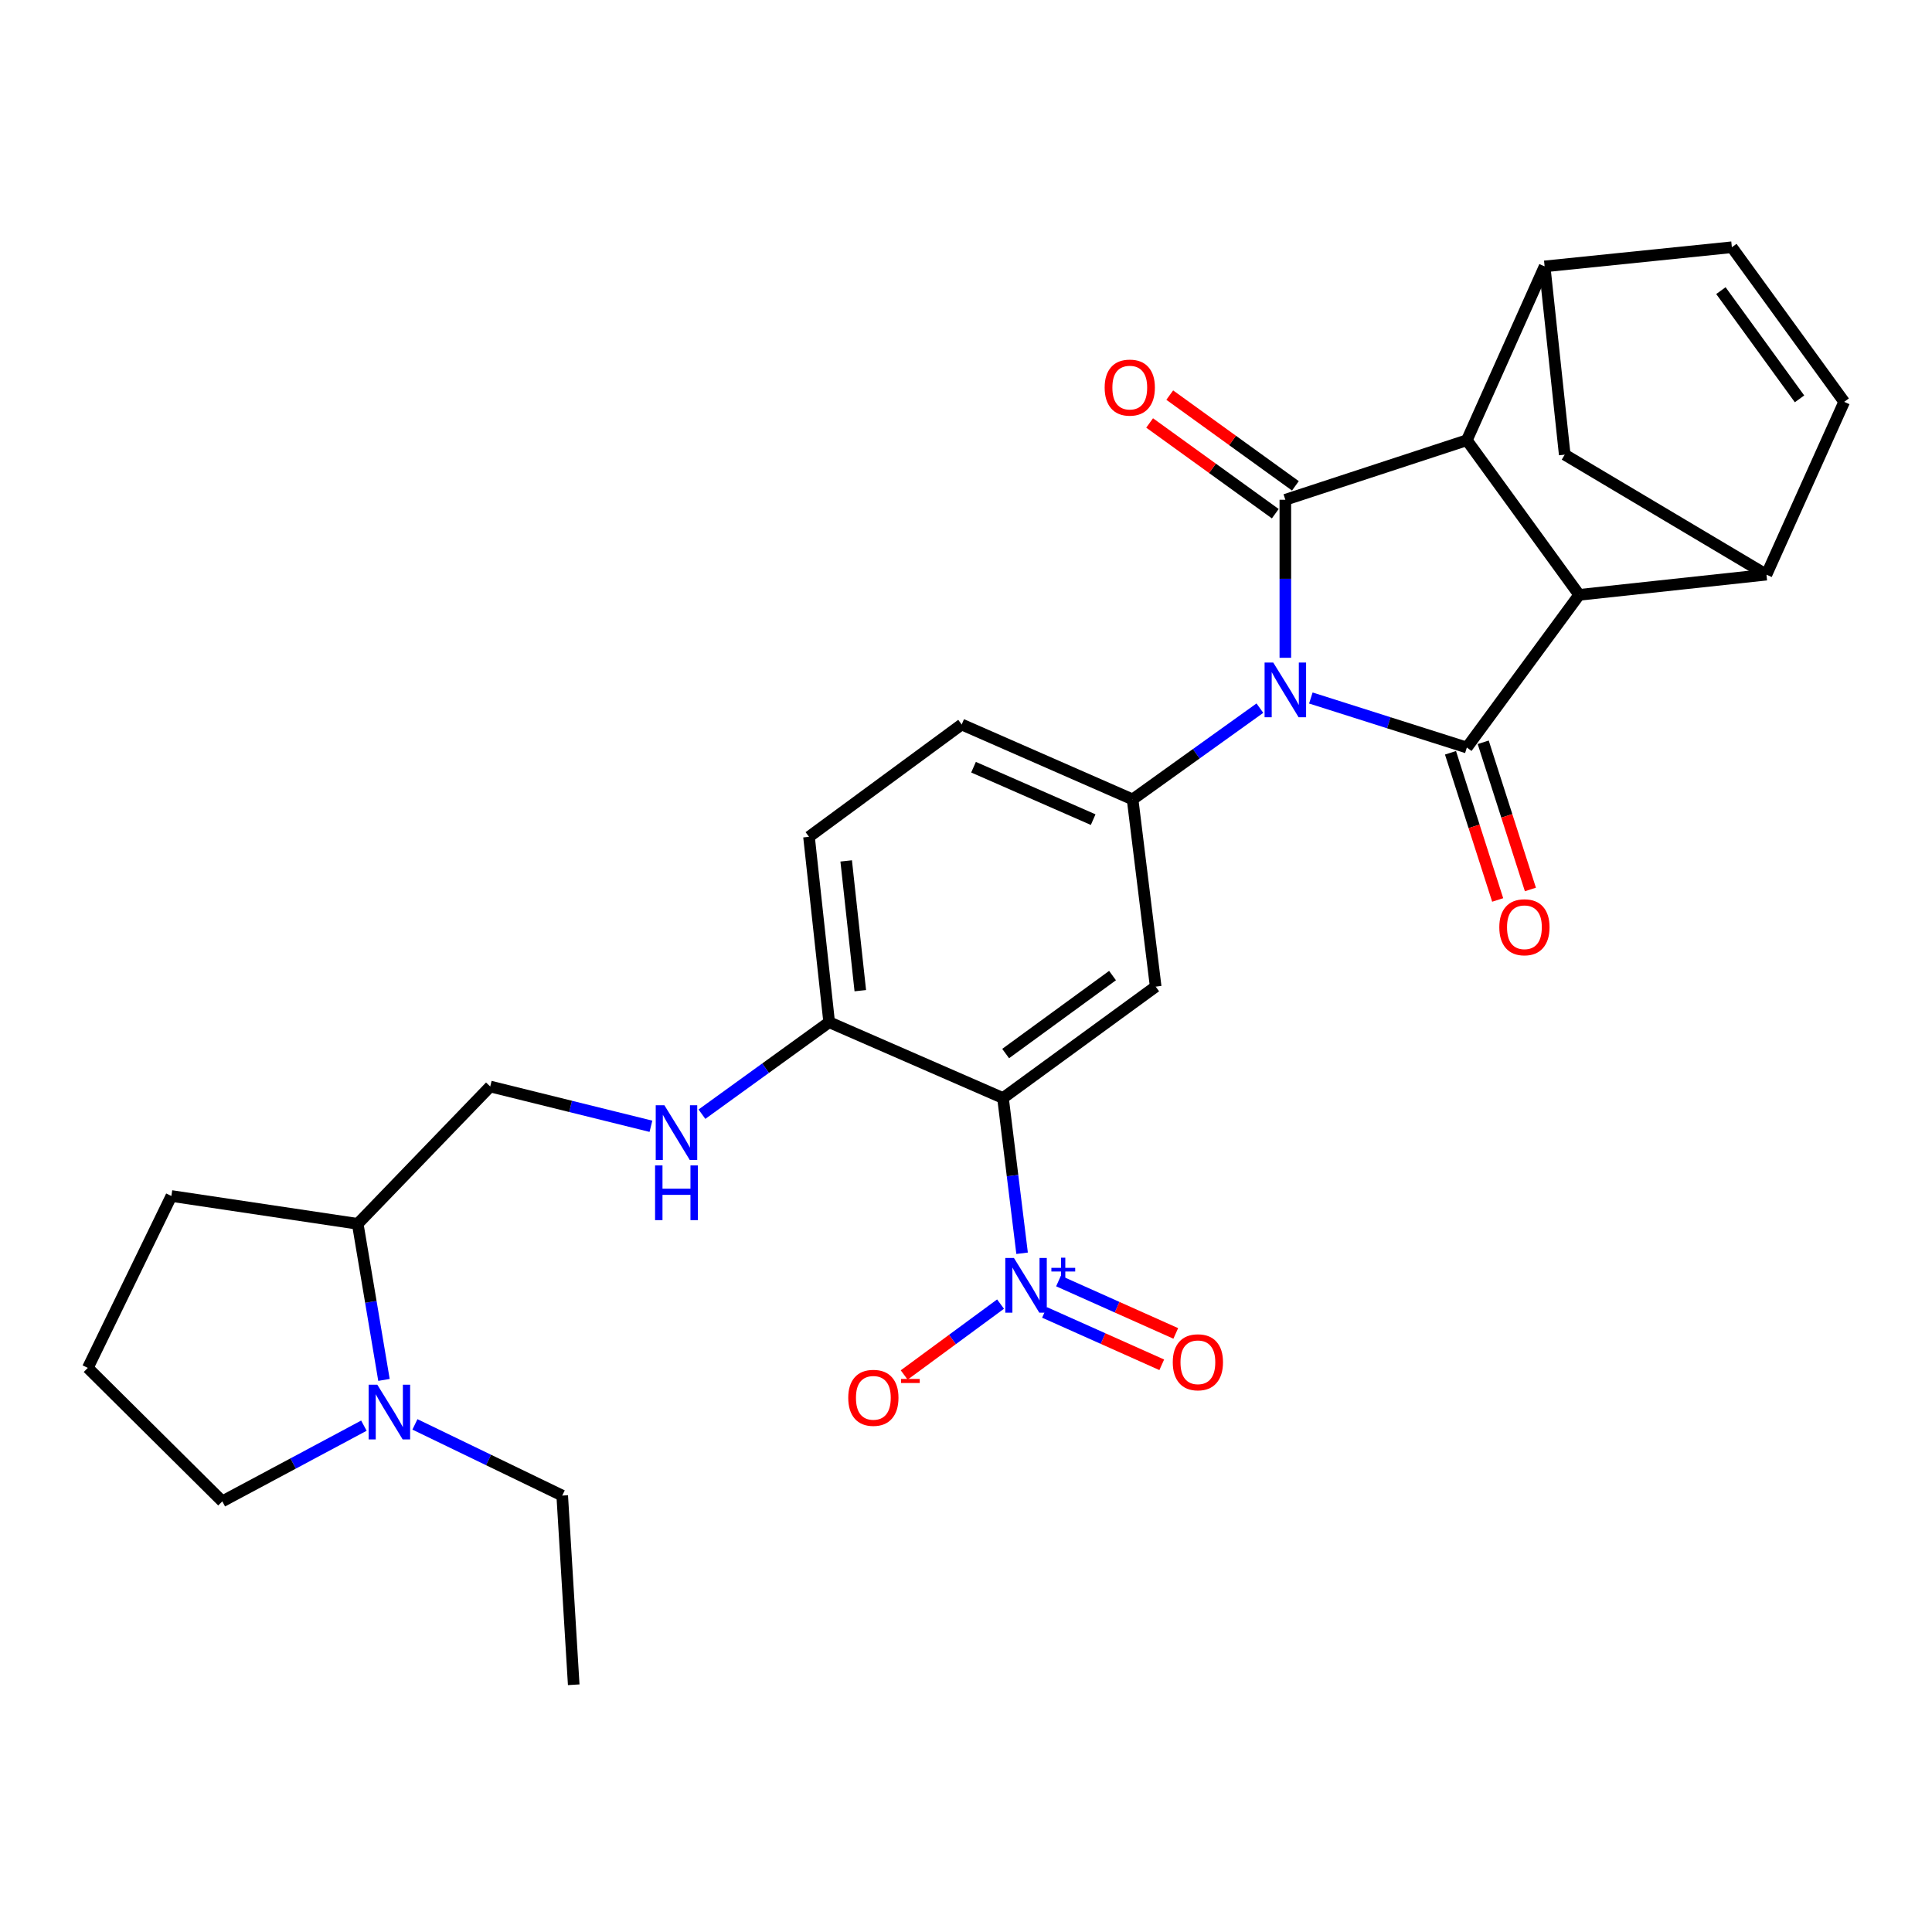 <?xml version='1.0' encoding='iso-8859-1'?>
<svg version='1.1' baseProfile='full'
              xmlns='http://www.w3.org/2000/svg'
                      xmlns:rdkit='http://www.rdkit.org/xml'
                      xmlns:xlink='http://www.w3.org/1999/xlink'
                  xml:space='preserve'
width='1000px' height='1000px' viewBox='0 0 1000 1000'>
<!-- END OF HEADER -->
<rect style='opacity:1.0;fill:#FFFFFF;stroke:none' width='1000' height='1000' x='0' y='0'> </rect>
<path class='bond-0' d='M 665.289,340.471 L 665.289,299.574' style='fill:none;fill-rule:evenodd;stroke:#0000FF;stroke-width:6px;stroke-linecap:butt;stroke-linejoin:miter;stroke-opacity:1' />
<path class='bond-0' d='M 665.289,299.574 L 665.289,258.677' style='fill:none;fill-rule:evenodd;stroke:#000000;stroke-width:6px;stroke-linecap:butt;stroke-linejoin:miter;stroke-opacity:1' />
<path class='bond-1' d='M 678.494,361.284 L 718.866,374.103' style='fill:none;fill-rule:evenodd;stroke:#0000FF;stroke-width:6px;stroke-linecap:butt;stroke-linejoin:miter;stroke-opacity:1' />
<path class='bond-1' d='M 718.866,374.103 L 759.238,386.922' style='fill:none;fill-rule:evenodd;stroke:#000000;stroke-width:6px;stroke-linecap:butt;stroke-linejoin:miter;stroke-opacity:1' />
<path class='bond-6' d='M 652.117,366.534 L 619.174,390.151' style='fill:none;fill-rule:evenodd;stroke:#0000FF;stroke-width:6px;stroke-linecap:butt;stroke-linejoin:miter;stroke-opacity:1' />
<path class='bond-6' d='M 619.174,390.151 L 586.231,413.769' style='fill:none;fill-rule:evenodd;stroke:#000000;stroke-width:6px;stroke-linecap:butt;stroke-linejoin:miter;stroke-opacity:1' />
<path class='bond-2' d='M 665.289,258.677 L 759.238,227.868' style='fill:none;fill-rule:evenodd;stroke:#000000;stroke-width:6px;stroke-linecap:butt;stroke-linejoin:miter;stroke-opacity:1' />
<path class='bond-15' d='M 670.495,251.467 L 637.977,227.986' style='fill:none;fill-rule:evenodd;stroke:#000000;stroke-width:6px;stroke-linecap:butt;stroke-linejoin:miter;stroke-opacity:1' />
<path class='bond-15' d='M 637.977,227.986 L 605.458,204.506' style='fill:none;fill-rule:evenodd;stroke:#FF0000;stroke-width:6px;stroke-linecap:butt;stroke-linejoin:miter;stroke-opacity:1' />
<path class='bond-15' d='M 660.083,265.886 L 627.565,242.406' style='fill:none;fill-rule:evenodd;stroke:#000000;stroke-width:6px;stroke-linecap:butt;stroke-linejoin:miter;stroke-opacity:1' />
<path class='bond-15' d='M 627.565,242.406 L 595.046,218.926' style='fill:none;fill-rule:evenodd;stroke:#FF0000;stroke-width:6px;stroke-linecap:butt;stroke-linejoin:miter;stroke-opacity:1' />
<path class='bond-3' d='M 759.238,386.922 L 817.378,307.894' style='fill:none;fill-rule:evenodd;stroke:#000000;stroke-width:6px;stroke-linecap:butt;stroke-linejoin:miter;stroke-opacity:1' />
<path class='bond-16' d='M 750.77,389.637 L 762.983,427.728' style='fill:none;fill-rule:evenodd;stroke:#000000;stroke-width:6px;stroke-linecap:butt;stroke-linejoin:miter;stroke-opacity:1' />
<path class='bond-16' d='M 762.983,427.728 L 775.197,465.818' style='fill:none;fill-rule:evenodd;stroke:#FF0000;stroke-width:6px;stroke-linecap:butt;stroke-linejoin:miter;stroke-opacity:1' />
<path class='bond-16' d='M 767.706,384.207 L 779.919,422.297' style='fill:none;fill-rule:evenodd;stroke:#000000;stroke-width:6px;stroke-linecap:butt;stroke-linejoin:miter;stroke-opacity:1' />
<path class='bond-16' d='M 779.919,422.297 L 792.133,460.387' style='fill:none;fill-rule:evenodd;stroke:#FF0000;stroke-width:6px;stroke-linecap:butt;stroke-linejoin:miter;stroke-opacity:1' />
<path class='bond-9' d='M 759.238,227.868 L 799.493,137.891' style='fill:none;fill-rule:evenodd;stroke:#000000;stroke-width:6px;stroke-linecap:butt;stroke-linejoin:miter;stroke-opacity:1' />
<path class='bond-29' d='M 759.238,227.868 L 817.378,307.894' style='fill:none;fill-rule:evenodd;stroke:#000000;stroke-width:6px;stroke-linecap:butt;stroke-linejoin:miter;stroke-opacity:1' />
<path class='bond-8' d='M 817.378,307.894 L 914.31,297.44' style='fill:none;fill-rule:evenodd;stroke:#000000;stroke-width:6px;stroke-linecap:butt;stroke-linejoin:miter;stroke-opacity:1' />
<path class='bond-4' d='M 519.149,568.337 L 598.178,510.671' style='fill:none;fill-rule:evenodd;stroke:#000000;stroke-width:6px;stroke-linecap:butt;stroke-linejoin:miter;stroke-opacity:1' />
<path class='bond-4' d='M 520.52,545.32 L 575.84,504.954' style='fill:none;fill-rule:evenodd;stroke:#000000;stroke-width:6px;stroke-linecap:butt;stroke-linejoin:miter;stroke-opacity:1' />
<path class='bond-5' d='M 519.149,568.337 L 524.091,608.512' style='fill:none;fill-rule:evenodd;stroke:#000000;stroke-width:6px;stroke-linecap:butt;stroke-linejoin:miter;stroke-opacity:1' />
<path class='bond-5' d='M 524.091,608.512 L 529.033,648.687' style='fill:none;fill-rule:evenodd;stroke:#0000FF;stroke-width:6px;stroke-linecap:butt;stroke-linejoin:miter;stroke-opacity:1' />
<path class='bond-30' d='M 519.149,568.337 L 429.173,529.09' style='fill:none;fill-rule:evenodd;stroke:#000000;stroke-width:6px;stroke-linecap:butt;stroke-linejoin:miter;stroke-opacity:1' />
<path class='bond-18' d='M 517.883,674.995 L 492.945,693.342' style='fill:none;fill-rule:evenodd;stroke:#0000FF;stroke-width:6px;stroke-linecap:butt;stroke-linejoin:miter;stroke-opacity:1' />
<path class='bond-18' d='M 492.945,693.342 L 468.007,711.688' style='fill:none;fill-rule:evenodd;stroke:#FF0000;stroke-width:6px;stroke-linecap:butt;stroke-linejoin:miter;stroke-opacity:1' />
<path class='bond-19' d='M 540.624,679.295 L 570.973,692.855' style='fill:none;fill-rule:evenodd;stroke:#0000FF;stroke-width:6px;stroke-linecap:butt;stroke-linejoin:miter;stroke-opacity:1' />
<path class='bond-19' d='M 570.973,692.855 L 601.322,706.415' style='fill:none;fill-rule:evenodd;stroke:#FF0000;stroke-width:6px;stroke-linecap:butt;stroke-linejoin:miter;stroke-opacity:1' />
<path class='bond-19' d='M 547.879,663.057 L 578.228,676.616' style='fill:none;fill-rule:evenodd;stroke:#0000FF;stroke-width:6px;stroke-linecap:butt;stroke-linejoin:miter;stroke-opacity:1' />
<path class='bond-19' d='M 578.228,676.616 L 608.577,690.176' style='fill:none;fill-rule:evenodd;stroke:#FF0000;stroke-width:6px;stroke-linecap:butt;stroke-linejoin:miter;stroke-opacity:1' />
<path class='bond-7' d='M 586.231,413.769 L 598.178,510.671' style='fill:none;fill-rule:evenodd;stroke:#000000;stroke-width:6px;stroke-linecap:butt;stroke-linejoin:miter;stroke-opacity:1' />
<path class='bond-20' d='M 586.231,413.769 L 497.767,374.996' style='fill:none;fill-rule:evenodd;stroke:#000000;stroke-width:6px;stroke-linecap:butt;stroke-linejoin:miter;stroke-opacity:1' />
<path class='bond-20' d='M 565.822,424.242 L 503.897,397.101' style='fill:none;fill-rule:evenodd;stroke:#000000;stroke-width:6px;stroke-linecap:butt;stroke-linejoin:miter;stroke-opacity:1' />
<path class='bond-11' d='M 914.31,297.44 L 954.545,207.997' style='fill:none;fill-rule:evenodd;stroke:#000000;stroke-width:6px;stroke-linecap:butt;stroke-linejoin:miter;stroke-opacity:1' />
<path class='bond-12' d='M 914.31,297.44 L 809.898,235.328' style='fill:none;fill-rule:evenodd;stroke:#000000;stroke-width:6px;stroke-linecap:butt;stroke-linejoin:miter;stroke-opacity:1' />
<path class='bond-10' d='M 799.493,137.891 L 896.406,127.971' style='fill:none;fill-rule:evenodd;stroke:#000000;stroke-width:6px;stroke-linecap:butt;stroke-linejoin:miter;stroke-opacity:1' />
<path class='bond-31' d='M 799.493,137.891 L 809.898,235.328' style='fill:none;fill-rule:evenodd;stroke:#000000;stroke-width:6px;stroke-linecap:butt;stroke-linejoin:miter;stroke-opacity:1' />
<path class='bond-32' d='M 896.406,127.971 L 954.545,207.997' style='fill:none;fill-rule:evenodd;stroke:#000000;stroke-width:6px;stroke-linecap:butt;stroke-linejoin:miter;stroke-opacity:1' />
<path class='bond-32' d='M 890.737,150.429 L 931.435,206.447' style='fill:none;fill-rule:evenodd;stroke:#000000;stroke-width:6px;stroke-linecap:butt;stroke-linejoin:miter;stroke-opacity:1' />
<path class='bond-13' d='M 198.746,714.24 L 191.949,673.846' style='fill:none;fill-rule:evenodd;stroke:#0000FF;stroke-width:6px;stroke-linecap:butt;stroke-linejoin:miter;stroke-opacity:1' />
<path class='bond-13' d='M 191.949,673.846 L 185.152,633.453' style='fill:none;fill-rule:evenodd;stroke:#000000;stroke-width:6px;stroke-linecap:butt;stroke-linejoin:miter;stroke-opacity:1' />
<path class='bond-24' d='M 188.353,737.922 L 151.71,757.512' style='fill:none;fill-rule:evenodd;stroke:#0000FF;stroke-width:6px;stroke-linecap:butt;stroke-linejoin:miter;stroke-opacity:1' />
<path class='bond-24' d='M 151.71,757.512 L 115.066,777.103' style='fill:none;fill-rule:evenodd;stroke:#000000;stroke-width:6px;stroke-linecap:butt;stroke-linejoin:miter;stroke-opacity:1' />
<path class='bond-25' d='M 214.769,737.261 L 252.888,755.685' style='fill:none;fill-rule:evenodd;stroke:#0000FF;stroke-width:6px;stroke-linecap:butt;stroke-linejoin:miter;stroke-opacity:1' />
<path class='bond-25' d='M 252.888,755.685 L 291.007,774.109' style='fill:none;fill-rule:evenodd;stroke:#000000;stroke-width:6px;stroke-linecap:butt;stroke-linejoin:miter;stroke-opacity:1' />
<path class='bond-14' d='M 429.173,529.09 L 418.739,433.135' style='fill:none;fill-rule:evenodd;stroke:#000000;stroke-width:6px;stroke-linecap:butt;stroke-linejoin:miter;stroke-opacity:1' />
<path class='bond-14' d='M 445.289,512.774 L 437.985,445.606' style='fill:none;fill-rule:evenodd;stroke:#000000;stroke-width:6px;stroke-linecap:butt;stroke-linejoin:miter;stroke-opacity:1' />
<path class='bond-17' d='M 429.173,529.09 L 396.248,552.896' style='fill:none;fill-rule:evenodd;stroke:#000000;stroke-width:6px;stroke-linecap:butt;stroke-linejoin:miter;stroke-opacity:1' />
<path class='bond-17' d='M 396.248,552.896 L 363.323,576.703' style='fill:none;fill-rule:evenodd;stroke:#0000FF;stroke-width:6px;stroke-linecap:butt;stroke-linejoin:miter;stroke-opacity:1' />
<path class='bond-22' d='M 336.922,582.959 L 295.329,572.664' style='fill:none;fill-rule:evenodd;stroke:#0000FF;stroke-width:6px;stroke-linecap:butt;stroke-linejoin:miter;stroke-opacity:1' />
<path class='bond-22' d='M 295.329,572.664 L 253.736,562.369' style='fill:none;fill-rule:evenodd;stroke:#000000;stroke-width:6px;stroke-linecap:butt;stroke-linejoin:miter;stroke-opacity:1' />
<path class='bond-23' d='M 497.767,374.996 L 418.739,433.135' style='fill:none;fill-rule:evenodd;stroke:#000000;stroke-width:6px;stroke-linecap:butt;stroke-linejoin:miter;stroke-opacity:1' />
<path class='bond-21' d='M 185.152,633.453 L 253.736,562.369' style='fill:none;fill-rule:evenodd;stroke:#000000;stroke-width:6px;stroke-linecap:butt;stroke-linejoin:miter;stroke-opacity:1' />
<path class='bond-27' d='M 185.152,633.453 L 88.704,619.046' style='fill:none;fill-rule:evenodd;stroke:#000000;stroke-width:6px;stroke-linecap:butt;stroke-linejoin:miter;stroke-opacity:1' />
<path class='bond-33' d='M 115.066,777.103 L 45.455,708.015' style='fill:none;fill-rule:evenodd;stroke:#000000;stroke-width:6px;stroke-linecap:butt;stroke-linejoin:miter;stroke-opacity:1' />
<path class='bond-28' d='M 291.007,774.109 L 296.955,872.029' style='fill:none;fill-rule:evenodd;stroke:#000000;stroke-width:6px;stroke-linecap:butt;stroke-linejoin:miter;stroke-opacity:1' />
<path class='bond-26' d='M 45.455,708.015 L 88.704,619.046' style='fill:none;fill-rule:evenodd;stroke:#000000;stroke-width:6px;stroke-linecap:butt;stroke-linejoin:miter;stroke-opacity:1' />
<path  class='atom-0' d='M 659.029 342.931
L 668.309 357.931
Q 669.229 359.411, 670.709 362.091
Q 672.189 364.771, 672.269 364.931
L 672.269 342.931
L 676.029 342.931
L 676.029 371.251
L 672.149 371.251
L 662.189 354.851
Q 661.029 352.931, 659.789 350.731
Q 658.589 348.531, 658.229 347.851
L 658.229 371.251
L 654.549 371.251
L 654.549 342.931
L 659.029 342.931
' fill='#0000FF'/>
<path  class='atom-6' d='M 524.816 651.129
L 534.096 666.129
Q 535.016 667.609, 536.496 670.289
Q 537.976 672.969, 538.056 673.129
L 538.056 651.129
L 541.816 651.129
L 541.816 679.449
L 537.936 679.449
L 527.976 663.049
Q 526.816 661.129, 525.576 658.929
Q 524.376 656.729, 524.016 656.049
L 524.016 679.449
L 520.336 679.449
L 520.336 651.129
L 524.816 651.129
' fill='#0000FF'/>
<path  class='atom-6' d='M 544.192 656.234
L 549.181 656.234
L 549.181 650.98
L 551.399 650.98
L 551.399 656.234
L 556.521 656.234
L 556.521 658.135
L 551.399 658.135
L 551.399 663.415
L 549.181 663.415
L 549.181 658.135
L 544.192 658.135
L 544.192 656.234
' fill='#0000FF'/>
<path  class='atom-14' d='M 195.285 716.709
L 204.565 731.709
Q 205.485 733.189, 206.965 735.869
Q 208.445 738.549, 208.525 738.709
L 208.525 716.709
L 212.285 716.709
L 212.285 745.029
L 208.405 745.029
L 198.445 728.629
Q 197.285 726.709, 196.045 724.509
Q 194.845 722.309, 194.485 721.629
L 194.485 745.029
L 190.805 745.029
L 190.805 716.709
L 195.285 716.709
' fill='#0000FF'/>
<path  class='atom-16' d='M 571.769 200.617
Q 571.769 193.817, 575.129 190.017
Q 578.489 186.217, 584.769 186.217
Q 591.049 186.217, 594.409 190.017
Q 597.769 193.817, 597.769 200.617
Q 597.769 207.497, 594.369 211.417
Q 590.969 215.297, 584.769 215.297
Q 578.529 215.297, 575.129 211.417
Q 571.769 207.537, 571.769 200.617
M 584.769 212.097
Q 589.089 212.097, 591.409 209.217
Q 593.769 206.297, 593.769 200.617
Q 593.769 195.057, 591.409 192.257
Q 589.089 189.417, 584.769 189.417
Q 580.449 189.417, 578.089 192.217
Q 575.769 195.017, 575.769 200.617
Q 575.769 206.337, 578.089 209.217
Q 580.449 212.097, 584.769 212.097
' fill='#FF0000'/>
<path  class='atom-17' d='M 776.039 479.943
Q 776.039 473.143, 779.399 469.343
Q 782.759 465.543, 789.039 465.543
Q 795.319 465.543, 798.679 469.343
Q 802.039 473.143, 802.039 479.943
Q 802.039 486.823, 798.639 490.743
Q 795.239 494.623, 789.039 494.623
Q 782.799 494.623, 779.399 490.743
Q 776.039 486.863, 776.039 479.943
M 789.039 491.423
Q 793.359 491.423, 795.679 488.543
Q 798.039 485.623, 798.039 479.943
Q 798.039 474.383, 795.679 471.583
Q 793.359 468.743, 789.039 468.743
Q 784.719 468.743, 782.359 471.543
Q 780.039 474.343, 780.039 479.943
Q 780.039 485.663, 782.359 488.543
Q 784.719 491.423, 789.039 491.423
' fill='#FF0000'/>
<path  class='atom-18' d='M 343.885 572.071
L 353.165 587.071
Q 354.085 588.551, 355.565 591.231
Q 357.045 593.911, 357.125 594.071
L 357.125 572.071
L 360.885 572.071
L 360.885 600.391
L 357.005 600.391
L 347.045 583.991
Q 345.885 582.071, 344.645 579.871
Q 343.445 577.671, 343.085 576.991
L 343.085 600.391
L 339.405 600.391
L 339.405 572.071
L 343.885 572.071
' fill='#0000FF'/>
<path  class='atom-18' d='M 339.065 603.223
L 342.905 603.223
L 342.905 615.263
L 357.385 615.263
L 357.385 603.223
L 361.225 603.223
L 361.225 631.543
L 357.385 631.543
L 357.385 618.463
L 342.905 618.463
L 342.905 631.543
L 339.065 631.543
L 339.065 603.223
' fill='#0000FF'/>
<path  class='atom-19' d='M 439.048 723.509
Q 439.048 716.709, 442.408 712.909
Q 445.768 709.109, 452.048 709.109
Q 458.328 709.109, 461.688 712.909
Q 465.048 716.709, 465.048 723.509
Q 465.048 730.389, 461.648 734.309
Q 458.248 738.189, 452.048 738.189
Q 445.808 738.189, 442.408 734.309
Q 439.048 730.429, 439.048 723.509
M 452.048 734.989
Q 456.368 734.989, 458.688 732.109
Q 461.048 729.189, 461.048 723.509
Q 461.048 717.949, 458.688 715.149
Q 456.368 712.309, 452.048 712.309
Q 447.728 712.309, 445.368 715.109
Q 443.048 717.909, 443.048 723.509
Q 443.048 729.229, 445.368 732.109
Q 447.728 734.989, 452.048 734.989
' fill='#FF0000'/>
<path  class='atom-19' d='M 466.368 713.731
L 476.056 713.731
L 476.056 715.843
L 466.368 715.843
L 466.368 713.731
' fill='#FF0000'/>
<path  class='atom-20' d='M 607.024 705.111
Q 607.024 698.311, 610.384 694.511
Q 613.744 690.711, 620.024 690.711
Q 626.304 690.711, 629.664 694.511
Q 633.024 698.311, 633.024 705.111
Q 633.024 711.991, 629.624 715.911
Q 626.224 719.791, 620.024 719.791
Q 613.784 719.791, 610.384 715.911
Q 607.024 712.031, 607.024 705.111
M 620.024 716.591
Q 624.344 716.591, 626.664 713.711
Q 629.024 710.791, 629.024 705.111
Q 629.024 699.551, 626.664 696.751
Q 624.344 693.911, 620.024 693.911
Q 615.704 693.911, 613.344 696.711
Q 611.024 699.511, 611.024 705.111
Q 611.024 710.831, 613.344 713.711
Q 615.704 716.591, 620.024 716.591
' fill='#FF0000'/>
</svg>
